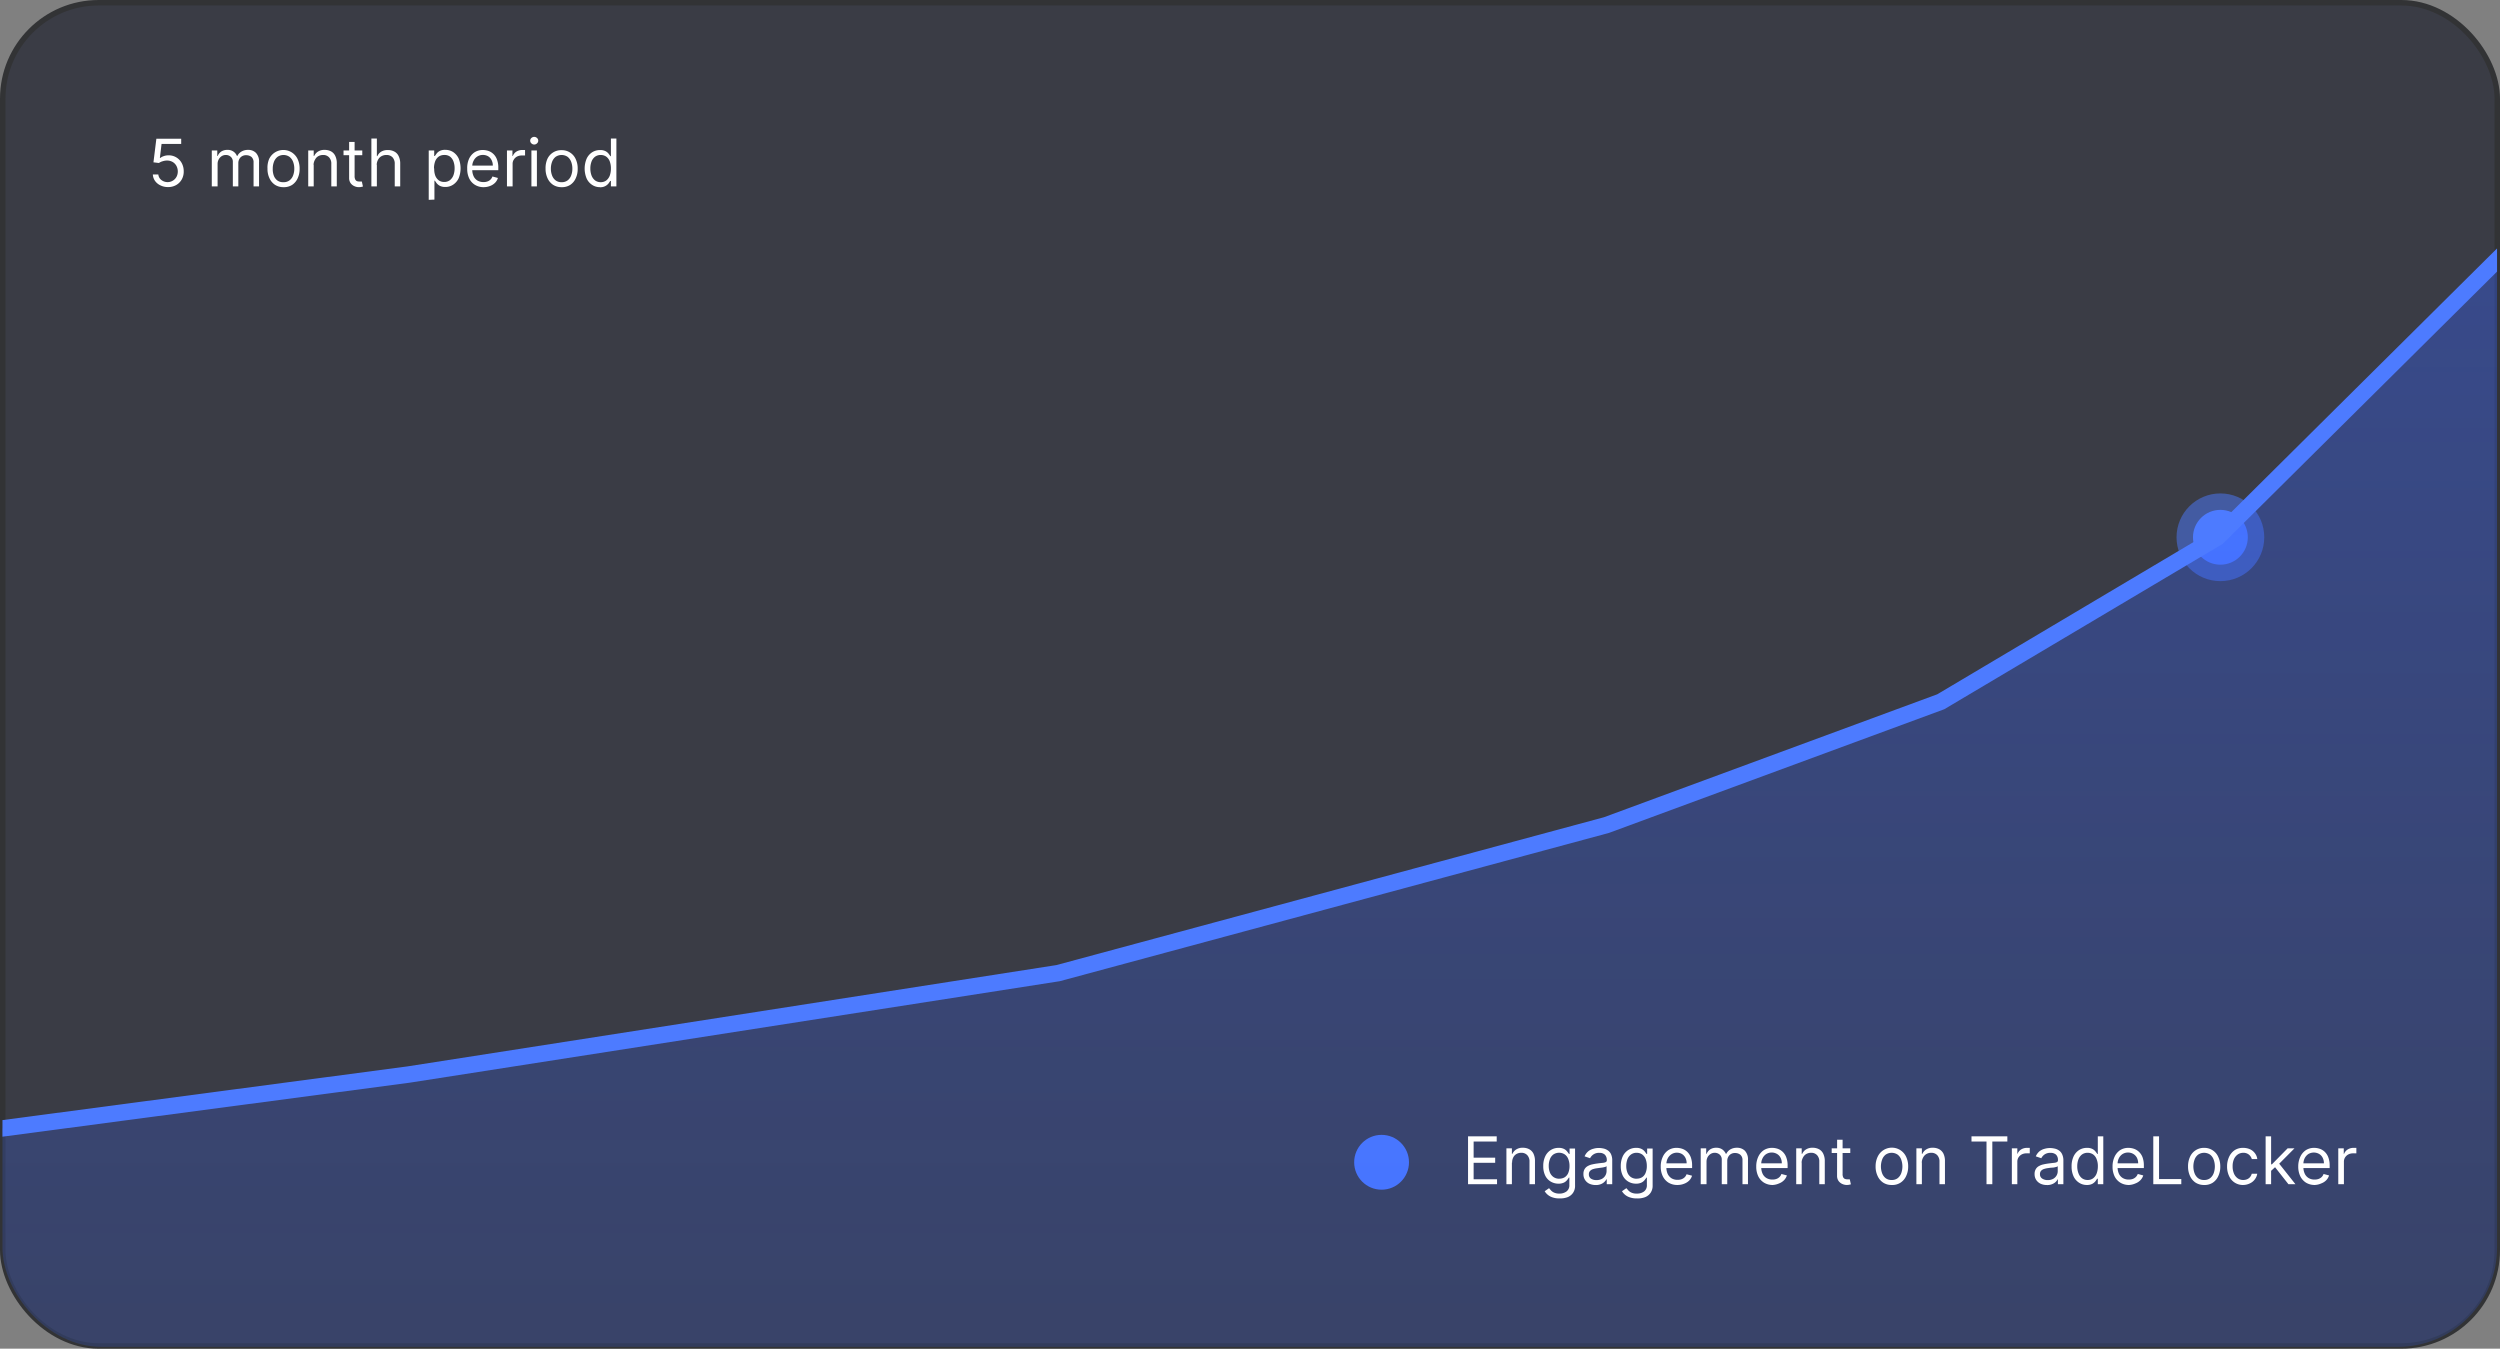 <svg xmlns="http://www.w3.org/2000/svg" xmlns:xlink="http://www.w3.org/1999/xlink" id="Layer_1" data-name="Layer 1" viewBox="0 0 456 246"><rect x="0" y="0" width="456" height="246" fill="#808080" stroke="none"/><defs><style>.cls-1,.cls-8{fill:none;}.cls-2{fill:#1d202d;fill-opacity:0.7;stroke:#323335;}.cls-3,.cls-4{fill:#4d7bff;}.cls-3{isolation:isolate;opacity:0.5;}.cls-5{fill:#fff;}.cls-6{clip-path:url(#clip-path);}.cls-7{fill:url(#linear-gradient);}.cls-8{stroke:#4d7bff;stroke-width:3px;}</style><clipPath id="clip-path"><rect class="cls-1" x="0.45" y="-0.06" width="455.01" height="245.73" rx="18.09"></rect></clipPath><linearGradient id="linear-gradient" x1="244.95" y1="434.89" x2="244.95" y2="1.89" gradientTransform="matrix(1, 0, 0, -1, 0, 453.89)" gradientUnits="userSpaceOnUse"><stop offset="0" stop-color="#3461ff" stop-opacity="0.4"></stop><stop offset="1" stop-color="#3461ff" stop-opacity="0"></stop></linearGradient></defs><rect class="cls-2" x="0.5" y="0.5" width="455" height="245" rx="17.5"></rect><circle class="cls-3" cx="405" cy="98" r="8"></circle><circle class="cls-4" cx="405" cy="98" r="5"></circle><path class="cls-5" d="M30.63,34.12a3,3,0,0,1-1.35-.3,2.48,2.48,0,0,1-1-.82,2.2,2.2,0,0,1-.4-1.18h1a1.41,1.41,0,0,0,.54,1,1.85,1.85,0,0,0,2.77-.56,2.08,2.08,0,0,0,.24-1,2.14,2.14,0,0,0-.25-1,1.86,1.86,0,0,0-.68-.71,2.07,2.07,0,0,0-1-.27,2.69,2.69,0,0,0-.82.13,2.21,2.21,0,0,0-.69.32l-1-.12.53-4.3h4.53v.94H29.47l-.31,2.57h.06a2.11,2.11,0,0,1,.67-.35,2.64,2.64,0,0,1,.84-.14,2.68,2.68,0,0,1,2.42,1.42,3.12,3.12,0,0,1,.36,1.51,2.92,2.92,0,0,1-.37,1.49,2.68,2.68,0,0,1-1,1A2.91,2.91,0,0,1,30.63,34.12Zm8-.12V27.45h1v1h.08a1.73,1.73,0,0,1,.66-.82,2,2,0,0,1,1.1-.29,1.77,1.77,0,0,1,1.75,1.11h.07a1.91,1.91,0,0,1,.76-.81,2.27,2.27,0,0,1,1.2-.3,1.94,1.94,0,0,1,1.44.55,2.29,2.29,0,0,1,.56,1.7V34h-1V29.62a1.27,1.27,0,0,0-.39-1,1.54,1.54,0,0,0-.94-.31,1.38,1.38,0,0,0-1.07.42,1.52,1.52,0,0,0-.38,1V34h-1V29.52a1.18,1.18,0,0,0-.36-.9,1.3,1.3,0,0,0-.94-.35,1.37,1.37,0,0,0-.73.21,1.59,1.59,0,0,0-.54.58,1.7,1.7,0,0,0-.21.85V34Zm13.08.14a2.78,2.78,0,0,1-1.55-.43,2.85,2.85,0,0,1-1-1.18,3.91,3.91,0,0,1-.37-1.77A4,4,0,0,1,49.09,29a2.87,2.87,0,0,1,5.19,0,4,4,0,0,1,.37,1.78,3.91,3.91,0,0,1-.37,1.77,2.85,2.85,0,0,1-1,1.18A2.79,2.79,0,0,1,51.68,34.14Zm0-.91a1.73,1.73,0,0,0,1.11-.34,2,2,0,0,0,.65-.91,3.43,3.43,0,0,0,.21-1.22,3.47,3.47,0,0,0-.21-1.22,2.12,2.12,0,0,0-.65-.92,1.92,1.92,0,0,0-2.21,0,2.12,2.12,0,0,0-.65.92,3.47,3.47,0,0,0-.21,1.22A3.43,3.43,0,0,0,49.93,32a2,2,0,0,0,.65.91A1.72,1.72,0,0,0,51.68,33.23Zm5.51-3.17V34h-1V27.45h1v1h.08a1.88,1.88,0,0,1,.7-.8,2.13,2.13,0,0,1,1.21-.31,2.43,2.43,0,0,1,1.17.27,1.81,1.81,0,0,1,.77.82,3,3,0,0,1,.28,1.38V34h-1V29.91a1.66,1.66,0,0,0-.4-1.2,1.42,1.42,0,0,0-1.1-.44,1.74,1.74,0,0,0-.86.21,1.45,1.45,0,0,0-.59.61A2,2,0,0,0,57.19,30.06Zm8.86-2.61v.86H62.66v-.86Zm-2.4-1.56h1v6.23a1.3,1.3,0,0,0,.13.64.64.64,0,0,0,.32.29,1.52,1.52,0,0,0,.42.06h.28l.17,0,.2.91a2.26,2.26,0,0,1-.28.07,2,2,0,0,1-1.3-.14,1.67,1.67,0,0,1-.68-.56,1.63,1.63,0,0,1-.26-.94Zm5.06,4.17V34h-1V25.27h1v3.21h.09a1.82,1.82,0,0,1,.69-.81,2.24,2.24,0,0,1,1.23-.3,2.41,2.41,0,0,1,1.17.27,1.75,1.75,0,0,1,.78.81A3,3,0,0,1,73,29.84V34H72V29.91a1.7,1.7,0,0,0-.4-1.21,1.48,1.48,0,0,0-1.12-.43,1.82,1.82,0,0,0-.88.21,1.52,1.52,0,0,0-.62.61A2.07,2.07,0,0,0,68.71,30.06Zm9.46,6.39v-9h1v1h.12l.31-.43a1.73,1.73,0,0,1,.57-.48,2.08,2.08,0,0,1,1-.21,2.65,2.65,0,0,1,1.46.41,2.85,2.85,0,0,1,1,1.17,4.8,4.8,0,0,1,0,3.6,2.85,2.85,0,0,1-1,1.17,2.49,2.49,0,0,1-1.44.42,2.08,2.08,0,0,1-1-.21,1.91,1.91,0,0,1-.58-.48c-.14-.19-.24-.34-.32-.46h-.08v3.46Zm1-5.72A3.56,3.56,0,0,0,79.38,32a2,2,0,0,0,.63.88,1.65,1.65,0,0,0,1,.31,1.68,1.68,0,0,0,1.06-.33,2.08,2.08,0,0,0,.64-.9,3.68,3.68,0,0,0,.21-1.27,3.52,3.52,0,0,0-.21-1.25,2,2,0,0,0-.63-.88A1.71,1.71,0,0,0,81,28.27a1.72,1.72,0,0,0-1,.31,1.92,1.92,0,0,0-.63.86A3.63,3.63,0,0,0,79.16,30.73Zm9.07,3.41a3,3,0,0,1-1.63-.42,2.76,2.76,0,0,1-1.06-1.18,4,4,0,0,1-.36-1.76A4.11,4.11,0,0,1,85.54,29a2.92,2.92,0,0,1,1-1.21,2.78,2.78,0,0,1,1.55-.43,3.26,3.26,0,0,1,1,.17,2.49,2.49,0,0,1,.9.55,2.6,2.6,0,0,1,.65,1,4.11,4.11,0,0,1,.25,1.54v.43h-5V30.2h4a2.13,2.13,0,0,0-.23-1,1.65,1.65,0,0,0-.62-.69,1.94,1.94,0,0,0-2,.05,1.89,1.89,0,0,0-.66.77,2.18,2.18,0,0,0-.24,1v.58a2.8,2.8,0,0,0,.26,1.26,1.82,1.82,0,0,0,.72.78,2.15,2.15,0,0,0,1.07.26,2,2,0,0,0,.71-.11,1.45,1.45,0,0,0,.92-.91l1,.27a2.13,2.13,0,0,1-.51.87,2.5,2.5,0,0,1-.89.58A3.29,3.29,0,0,1,88.23,34.14ZM92.47,34V27.45h1v1h.07a1.63,1.63,0,0,1,.64-.79,2,2,0,0,1,1.06-.3h.53v1l-.23,0a2.34,2.34,0,0,0-.38,0,1.85,1.85,0,0,0-.86.2,1.53,1.53,0,0,0-.58.55,1.4,1.4,0,0,0-.22.79V34Zm4.46,0V27.45h1V34Zm.51-7.64a.68.68,0,0,1-.5-.2.65.65,0,0,1,0-1,.74.74,0,0,1,1,0,.65.65,0,0,1,0,1A.69.69,0,0,1,97.44,26.36Zm5,7.78a2.81,2.81,0,0,1-1.56-.43,2.85,2.85,0,0,1-1-1.18,4.05,4.05,0,0,1-.37-1.77A4.1,4.1,0,0,1,99.84,29a2.75,2.75,0,0,1,2.6-1.61A2.75,2.75,0,0,1,105,29a4,4,0,0,1,.37,1.78,3.91,3.91,0,0,1-.37,1.77,2.79,2.79,0,0,1-1,1.18A2.76,2.76,0,0,1,102.44,34.14Zm0-.91a1.73,1.73,0,0,0,1.11-.34,2,2,0,0,0,.64-.91,3.43,3.43,0,0,0,.21-1.22,3.47,3.47,0,0,0-.21-1.22,2.1,2.1,0,0,0-.64-.92,1.94,1.94,0,0,0-2.22,0,2.1,2.1,0,0,0-.64.92,3.47,3.47,0,0,0-.21,1.22,3.43,3.43,0,0,0,.21,1.22,2,2,0,0,0,.64.91A1.73,1.73,0,0,0,102.44,33.23Zm7,.91a2.54,2.54,0,0,1-1.44-.42,2.76,2.76,0,0,1-1-1.17,4.68,4.68,0,0,1,0-3.6,2.76,2.76,0,0,1,1-1.17,2.65,2.65,0,0,1,1.46-.41,2.05,2.05,0,0,1,1,.21,1.73,1.73,0,0,1,.57.48c.13.18.24.32.31.43h.09V25.27h1V34h-1V33h-.12c-.07.12-.18.27-.31.46a1.89,1.89,0,0,1-1.6.69Zm.14-.91a1.65,1.65,0,0,0,1-.31,2.08,2.08,0,0,0,.64-.88,3.79,3.79,0,0,0,.21-1.31,3.63,3.63,0,0,0-.21-1.29,1.92,1.92,0,0,0-.63-.86,1.72,1.72,0,0,0-1-.31,1.71,1.71,0,0,0-1.07.33,2,2,0,0,0-.63.88,3.52,3.52,0,0,0-.21,1.25,3.68,3.68,0,0,0,.21,1.27,2.08,2.08,0,0,0,.64.9A1.7,1.7,0,0,0,109.55,33.23Z"></path><circle class="cls-4" cx="252" cy="212" r="5"></circle><g class="cls-6"><path class="cls-7" d="M74.5,196-16,208V452H505.91V19L458.46,44.45,404.5,98,354,128l-61,22.5-100,27Z"></path><path class="cls-8" d="M74.5,196-16,208V452H505.91V19L458.46,44.45,404.5,98,354,128l-61,22.5-100,27Z"></path></g><path class="cls-5" d="M267.77,216v-8.73H273v.94h-4.21v2.95h3.93v.94h-3.93v3h4.27V216Zm8-3.94V216h-1v-6.54h1v1h.09a1.87,1.87,0,0,1,.7-.8,2.11,2.11,0,0,1,1.21-.31,2.39,2.39,0,0,1,1.16.27,1.83,1.83,0,0,1,.78.82,3.08,3.08,0,0,1,.27,1.38V216h-1v-4.09a1.67,1.67,0,0,0-.4-1.2,1.42,1.42,0,0,0-1.1-.44,1.74,1.74,0,0,0-.86.21,1.45,1.45,0,0,0-.59.61A2,2,0,0,0,275.81,212.06Zm8.65,6.53a3.61,3.61,0,0,1-1.25-.19,2.59,2.59,0,0,1-.87-.48,2.5,2.5,0,0,1-.55-.64l.8-.56c.09.12.21.25.34.4a1.72,1.72,0,0,0,.58.41,2.14,2.14,0,0,0,.95.18,2.1,2.1,0,0,0,1.31-.39,1.38,1.38,0,0,0,.52-1.2v-1.33h-.09a4.72,4.72,0,0,1-.31.44,1.75,1.75,0,0,1-.58.47,2.22,2.22,0,0,1-1,.2,2.74,2.74,0,0,1-1.42-.38,2.56,2.56,0,0,1-1-1.09,3.8,3.8,0,0,1-.36-1.74,4,4,0,0,1,.35-1.75,2.74,2.74,0,0,1,1-1.16,2.65,2.65,0,0,1,1.46-.41,2.09,2.09,0,0,1,1,.21,1.73,1.73,0,0,1,.57.48c.14.18.25.32.32.43h.1v-1h1v6.73a2.24,2.24,0,0,1-.38,1.37,2.16,2.16,0,0,1-1,.78A3.83,3.83,0,0,1,284.46,218.59Zm0-3.6a1.85,1.85,0,0,0,1-.27,1.77,1.77,0,0,0,.64-.8,3.31,3.31,0,0,0,.22-1.24,3.44,3.44,0,0,0-.22-1.25,1.83,1.83,0,0,0-.63-.85,1.88,1.88,0,0,0-2.1,0,1.89,1.89,0,0,0-.63.87,3.3,3.3,0,0,0-.21,1.21,3.21,3.21,0,0,0,.21,1.2,1.89,1.89,0,0,0,.64.82A1.81,1.81,0,0,0,284.43,215Zm6.63,1.16a2.78,2.78,0,0,1-1.13-.23,1.88,1.88,0,0,1-1.1-1.78,1.66,1.66,0,0,1,.22-.91,1.49,1.49,0,0,1,.59-.55,2.77,2.77,0,0,1,.82-.3,9.1,9.1,0,0,1,.91-.16c.4-.06.72-.09,1-.12a1.38,1.38,0,0,0,.54-.14.35.35,0,0,0,.18-.34v0a1.36,1.36,0,0,0-.35-1,1.4,1.4,0,0,0-1-.34,1.8,1.8,0,0,0-1.12.31,1.86,1.86,0,0,0-.58.67l-1-.34a2.35,2.35,0,0,1,.68-.93,2.43,2.43,0,0,1,.94-.46,3.5,3.5,0,0,1,1-.14,4.05,4.05,0,0,1,.72.08,2.16,2.16,0,0,1,.8.3,1.74,1.74,0,0,1,.65.69,2.62,2.62,0,0,1,.25,1.25V216h-1v-.89H293a1.7,1.7,0,0,1-.35.46,1.86,1.86,0,0,1-.63.41A2.34,2.34,0,0,1,291.06,216.15Zm.15-.9a2.07,2.07,0,0,0,1-.23,1.64,1.64,0,0,0,.84-1.39v-.92a.64.64,0,0,1-.29.14,4,4,0,0,1-.49.11l-.54.07-.42.06a4.21,4.21,0,0,0-.74.16,1.25,1.25,0,0,0-.54.34.84.84,0,0,0-.21.6.91.91,0,0,0,.39.8A1.78,1.78,0,0,0,291.21,215.25Zm7.33,3.34a3.57,3.57,0,0,1-1.25-.19,2.57,2.57,0,0,1-1.43-1.12l.8-.56.35.4a1.67,1.67,0,0,0,.57.41,2.19,2.19,0,0,0,1,.18,2.12,2.12,0,0,0,1.31-.39,1.4,1.4,0,0,0,.51-1.2v-1.33h-.08a5.11,5.11,0,0,1-.32.44,1.66,1.66,0,0,1-.58.47,2.18,2.18,0,0,1-1,.2,2.72,2.72,0,0,1-1.42-.38,2.65,2.65,0,0,1-1-1.09,3.8,3.8,0,0,1-.36-1.74,4.14,4.14,0,0,1,.35-1.75,2.76,2.76,0,0,1,1-1.16,2.63,2.63,0,0,1,1.46-.41,2.08,2.08,0,0,1,1,.21,1.77,1.77,0,0,1,.58.48l.32.43h.1v-1h1v6.73a2.25,2.25,0,0,1-.39,1.37,2.16,2.16,0,0,1-1,.78A3.78,3.78,0,0,1,298.54,218.59Zm0-3.6a1.85,1.85,0,0,0,1-.27,1.69,1.69,0,0,0,.63-.8,3.12,3.12,0,0,0,.22-1.24,3.45,3.45,0,0,0-.21-1.25,1.9,1.9,0,0,0-.63-.85,1.75,1.75,0,0,0-1-.31,1.69,1.69,0,0,0-1.07.33,2,2,0,0,0-.64.87,3.53,3.53,0,0,0-.2,1.21,3.21,3.21,0,0,0,.21,1.2,1.82,1.82,0,0,0,.64.82A1.77,1.77,0,0,0,298.51,215Zm7.44,1.15a3.07,3.07,0,0,1-1.63-.42,2.87,2.87,0,0,1-1.05-1.18,3.9,3.9,0,0,1-.37-1.76,4,4,0,0,1,.37-1.77,2.92,2.92,0,0,1,1-1.21,2.76,2.76,0,0,1,1.55-.43,3.2,3.2,0,0,1,1,.17,2.53,2.53,0,0,1,.91.55,2.71,2.71,0,0,1,.65,1,4.33,4.33,0,0,1,.24,1.54v.43h-5v-.87h4a2.12,2.12,0,0,0-.22-1,1.72,1.72,0,0,0-.62-.69,1.84,1.84,0,0,0-.95-.25,1.79,1.79,0,0,0-1,.3,2,2,0,0,0-.67.77,2.3,2.3,0,0,0-.23,1v.58a2.8,2.8,0,0,0,.25,1.26,2,2,0,0,0,.72.78,2.1,2.1,0,0,0,1.07.26,2,2,0,0,0,.72-.11,1.59,1.59,0,0,0,.56-.34,1.5,1.5,0,0,0,.36-.57l1,.27a2.13,2.13,0,0,1-.51.87,2.54,2.54,0,0,1-.9.58A3.21,3.21,0,0,1,306,216.14Zm4.24-.14v-6.54h1v1h.08a1.73,1.73,0,0,1,.66-.82,2,2,0,0,1,1.1-.29,1.87,1.87,0,0,1,1.07.29,2,2,0,0,1,.68.82h.07a2,2,0,0,1,.75-.81,2.34,2.34,0,0,1,1.21-.3,2,2,0,0,1,1.44.55,2.29,2.29,0,0,1,.56,1.7V216h-1v-4.38a1.24,1.24,0,0,0-.4-1,1.49,1.49,0,0,0-.93-.31,1.36,1.36,0,0,0-1.07.42,1.52,1.52,0,0,0-.38,1.05V216h-1v-4.48a1.19,1.19,0,0,0-.36-.9,1.33,1.33,0,0,0-.94-.35,1.37,1.37,0,0,0-.73.21,1.62,1.62,0,0,0-.55.58,1.78,1.78,0,0,0-.2.85V216Zm13.18.14a3,3,0,0,1-1.63-.42,2.82,2.82,0,0,1-1.06-1.18,4,4,0,0,1-.36-1.76,4.11,4.11,0,0,1,.36-1.77,2.92,2.92,0,0,1,1-1.21,2.79,2.79,0,0,1,1.56-.43,3.24,3.24,0,0,1,1,.17,2.49,2.49,0,0,1,.9.55,2.6,2.6,0,0,1,.65,1,4.11,4.11,0,0,1,.25,1.54v.43H321v-.87h4a2.12,2.12,0,0,0-.22-1,1.65,1.65,0,0,0-.62-.69,1.92,1.92,0,0,0-2,0,1.92,1.92,0,0,0-.67.77,2.18,2.18,0,0,0-.24,1v.58a2.8,2.8,0,0,0,.26,1.26,1.82,1.82,0,0,0,.72.78,2.07,2.07,0,0,0,1.07.26,2,2,0,0,0,.71-.11,1.5,1.5,0,0,0,.56-.34,1.39,1.39,0,0,0,.36-.57l1,.27a2.27,2.27,0,0,1-.52.87,2.5,2.5,0,0,1-.89.58A3.29,3.29,0,0,1,323.37,216.14Zm5.24-4.08V216h-1v-6.54h1v1h.09a1.84,1.84,0,0,1,.69-.8,2.15,2.15,0,0,1,1.21-.31,2.43,2.43,0,0,1,1.17.27,1.81,1.81,0,0,1,.77.82,3,3,0,0,1,.28,1.38V216h-1v-4.09a1.67,1.67,0,0,0-.4-1.2,1.41,1.41,0,0,0-1.1-.44,1.77,1.77,0,0,0-.86.21,1.51,1.51,0,0,0-.59.61A2.07,2.07,0,0,0,328.61,212.06Zm8.86-2.6v.85h-3.39v-.85Zm-2.4-1.57h1v6.23a1.32,1.32,0,0,0,.12.64.61.61,0,0,0,.32.28,1.25,1.25,0,0,0,.43.07h.27l.17,0,.2.91a2.26,2.26,0,0,1-.28.07,2,2,0,0,1-.47.05,2,2,0,0,1-.83-.19,1.67,1.67,0,0,1-.68-.56,1.63,1.63,0,0,1-.26-.94Zm9.95,8.25a2.76,2.76,0,0,1-1.55-.43,2.79,2.79,0,0,1-1-1.18,3.91,3.91,0,0,1-.38-1.77,4,4,0,0,1,.38-1.78,2.86,2.86,0,0,1,5.18,0,4,4,0,0,1,.38,1.78,3.91,3.91,0,0,1-.38,1.77,2.79,2.79,0,0,1-1,1.18A2.76,2.76,0,0,1,345,216.14Zm0-.91a1.73,1.73,0,0,0,1.11-.34,2.07,2.07,0,0,0,.64-.91,3.65,3.65,0,0,0,0-2.44,2,2,0,0,0-.64-.92,1.94,1.94,0,0,0-2.22,0,2,2,0,0,0-.64.92,3.65,3.65,0,0,0,0,2.44,2.07,2.07,0,0,0,.64.91A1.73,1.73,0,0,0,345,215.23Zm5.51-3.17V216h-1v-6.54h1v1h.09a1.8,1.8,0,0,1,.7-.8,2.11,2.11,0,0,1,1.21-.31,2.39,2.39,0,0,1,1.16.27,1.88,1.88,0,0,1,.78.82,3.08,3.08,0,0,1,.27,1.38V216h-1v-4.09a1.67,1.67,0,0,0-.4-1.2,1.44,1.44,0,0,0-1.1-.44,1.74,1.74,0,0,0-.86.21,1.53,1.53,0,0,0-.6.61A2.07,2.07,0,0,0,350.53,212.06Zm9.05-3.85v-.94h6.54v.94h-2.74V216h-1.06v-7.79Zm7.36,7.79v-6.54h1v1H368a1.63,1.63,0,0,1,.64-.79,2,2,0,0,1,1.06-.3h.53v1l-.24,0a2.13,2.13,0,0,0-.37,0,1.85,1.85,0,0,0-.86.2,1.64,1.64,0,0,0-.59.55,1.48,1.48,0,0,0-.21.79V216Zm6.39.15a2.75,2.75,0,0,1-1.13-.23,2,2,0,0,1-.81-.69,1.91,1.91,0,0,1-.3-1.09,1.66,1.66,0,0,1,.23-.91,1.42,1.42,0,0,1,.59-.55,2.67,2.67,0,0,1,.82-.3c.3-.07.6-.12.9-.16s.72-.09,1-.12a1.49,1.49,0,0,0,.55-.14.36.36,0,0,0,.17-.34v0a1.35,1.35,0,0,0-.34-1,1.42,1.42,0,0,0-1-.34,1.81,1.81,0,0,0-1.13.31,1.93,1.93,0,0,0-.57.67l-1-.34A2.44,2.44,0,0,1,372,210a2.5,2.5,0,0,1,.94-.46,3.57,3.57,0,0,1,1-.14,4.05,4.05,0,0,1,.72.08,2.23,2.23,0,0,1,.8.3,1.72,1.72,0,0,1,.64.69,2.61,2.61,0,0,1,.26,1.25V216h-1v-.89h-.05a1.64,1.64,0,0,1-.34.46,1.91,1.91,0,0,1-.64.41A2.29,2.29,0,0,1,373.33,216.15Zm.15-.9a2.09,2.09,0,0,0,1-.23,1.65,1.65,0,0,0,.62-.61,1.58,1.58,0,0,0,.21-.78v-.92a.59.59,0,0,1-.28.14,4.53,4.53,0,0,1-.49.11L374,213l-.43.06a4.1,4.1,0,0,0-.73.16,1.23,1.23,0,0,0-.55.34.89.89,0,0,0-.2.6.91.91,0,0,0,.39.8A1.78,1.78,0,0,0,373.48,215.25Zm7.15.89a2.54,2.54,0,0,1-1.44-.42,2.77,2.77,0,0,1-1-1.17,4.21,4.21,0,0,1-.35-1.81,4.1,4.1,0,0,1,.35-1.78,2.8,2.8,0,0,1,1-1.18,2.65,2.65,0,0,1,1.46-.41,2.05,2.05,0,0,1,1,.21,1.73,1.73,0,0,1,.57.48c.14.18.24.32.31.43h.09v-3.22h1V216h-1v-1h-.12c-.07.12-.18.27-.31.46a2,2,0,0,1-.59.48A2.08,2.08,0,0,1,380.63,216.14Zm.14-.91a1.63,1.63,0,0,0,1-.31,2,2,0,0,0,.64-.88,3.78,3.78,0,0,0,.22-1.31,3.33,3.33,0,0,0-.22-1.28,1.84,1.84,0,0,0-.63-.87,1.72,1.72,0,0,0-1-.31,1.71,1.71,0,0,0-1.07.33,2,2,0,0,0-.63.88,3.52,3.52,0,0,0-.21,1.25,3.46,3.46,0,0,0,.22,1.27,2,2,0,0,0,.63.9A1.7,1.7,0,0,0,380.77,215.23Zm7.59.91a3,3,0,0,1-1.63-.42,2.82,2.82,0,0,1-1.06-1.18,4,4,0,0,1-.36-1.76,4.11,4.11,0,0,1,.36-1.77,2.94,2.94,0,0,1,1-1.21,2.76,2.76,0,0,1,1.55-.43,3.24,3.24,0,0,1,1,.17,2.49,2.49,0,0,1,.9.55,2.61,2.61,0,0,1,.66,1,4.33,4.33,0,0,1,.24,1.54v.43H386v-.87h4a2.25,2.25,0,0,0-.22-1,1.75,1.75,0,0,0-.63-.69,1.92,1.92,0,0,0-2,0,1.92,1.92,0,0,0-.67.77,2.17,2.17,0,0,0-.23,1v.58a2.8,2.8,0,0,0,.25,1.26,1.82,1.82,0,0,0,.72.78,2.07,2.07,0,0,0,1.07.26,2.09,2.09,0,0,0,.72-.11,1.55,1.55,0,0,0,.55-.34,1.52,1.52,0,0,0,.37-.57l1,.27a2.15,2.15,0,0,1-.52.87,2.5,2.5,0,0,1-.89.58A3.29,3.29,0,0,1,388.36,216.14Zm4.38-.14v-8.73h1.05v7.79h4.06V216Zm9.27.14a2.81,2.81,0,0,1-1.56-.43,2.85,2.85,0,0,1-1-1.18,4.05,4.05,0,0,1-.37-1.77,4.1,4.1,0,0,1,.37-1.78,2.75,2.75,0,0,1,2.6-1.61A2.75,2.75,0,0,1,404.6,211a4,4,0,0,1,.38,1.78,3.91,3.91,0,0,1-.38,1.77,2.79,2.79,0,0,1-1,1.18A2.76,2.76,0,0,1,402,216.14Zm0-.91a1.73,1.73,0,0,0,1.11-.34,2.07,2.07,0,0,0,.64-.91,3.65,3.65,0,0,0,0-2.44,2,2,0,0,0-.64-.92,1.94,1.94,0,0,0-2.22,0,2,2,0,0,0-.64.92,3.65,3.65,0,0,0,0,2.44,2.07,2.07,0,0,0,.64.91A1.73,1.73,0,0,0,402,215.23Zm7.16.91a2.74,2.74,0,0,1-2.61-1.64,4,4,0,0,1-.36-1.74,4.1,4.1,0,0,1,.37-1.76,3,3,0,0,1,1-1.2,2.76,2.76,0,0,1,1.55-.43,3.13,3.13,0,0,1,1.25.25,2.29,2.29,0,0,1,.9.72,2.16,2.16,0,0,1,.44,1.07h-1a1.64,1.64,0,0,0-.51-.79,1.57,1.57,0,0,0-1.06-.35,1.79,1.79,0,0,0-1,.31,2.06,2.06,0,0,0-.69.86,3.16,3.16,0,0,0-.24,1.29,3.38,3.38,0,0,0,.24,1.32,2.06,2.06,0,0,0,.68.87,1.73,1.73,0,0,0,1,.31,1.8,1.8,0,0,0,.71-.13,1.5,1.5,0,0,0,.54-.39,1.66,1.66,0,0,0,.32-.62h1a2.17,2.17,0,0,1-.42,1,2.28,2.28,0,0,1-.88.74A2.83,2.83,0,0,1,409.17,216.14Zm5-2.53,0-1.24h.21l2.86-2.91h1.25l-3.06,3.08h-.08Zm-.94,2.39v-8.73h1V216Zm4.16,0-2.55-3.24.71-.7,3.12,3.94Zm4.85.14a3.08,3.08,0,0,1-1.64-.42,2.87,2.87,0,0,1-1.05-1.18,4,4,0,0,1-.37-1.76,4.11,4.11,0,0,1,.37-1.77,2.92,2.92,0,0,1,1-1.21,2.78,2.78,0,0,1,1.55-.43,3.2,3.2,0,0,1,1,.17,2.44,2.44,0,0,1,.91.55,2.71,2.71,0,0,1,.65,1,4.11,4.11,0,0,1,.25,1.54v.43h-5.05v-.87h4a2.12,2.12,0,0,0-.22-1,1.65,1.65,0,0,0-.62-.69,1.94,1.94,0,0,0-2,0,2,2,0,0,0-.67.77,2.3,2.3,0,0,0-.23,1v.58a2.8,2.8,0,0,0,.26,1.26,1.82,1.82,0,0,0,.72.78,2,2,0,0,0,1.07.26,2,2,0,0,0,.71-.11,1.59,1.59,0,0,0,.56-.34,1.39,1.39,0,0,0,.36-.57l1,.27a2.13,2.13,0,0,1-.51.87,2.45,2.45,0,0,1-.9.58A3.19,3.19,0,0,1,422.22,216.14Zm4.24-.14v-6.54h1v1h.06a1.65,1.65,0,0,1,.65-.79,2,2,0,0,1,1.06-.3h.53v1l-.24,0a2.17,2.17,0,0,0-.38,0,1.84,1.84,0,0,0-.85.2,1.64,1.64,0,0,0-.59.55,1.48,1.48,0,0,0-.21.79V216Z"></path></svg>